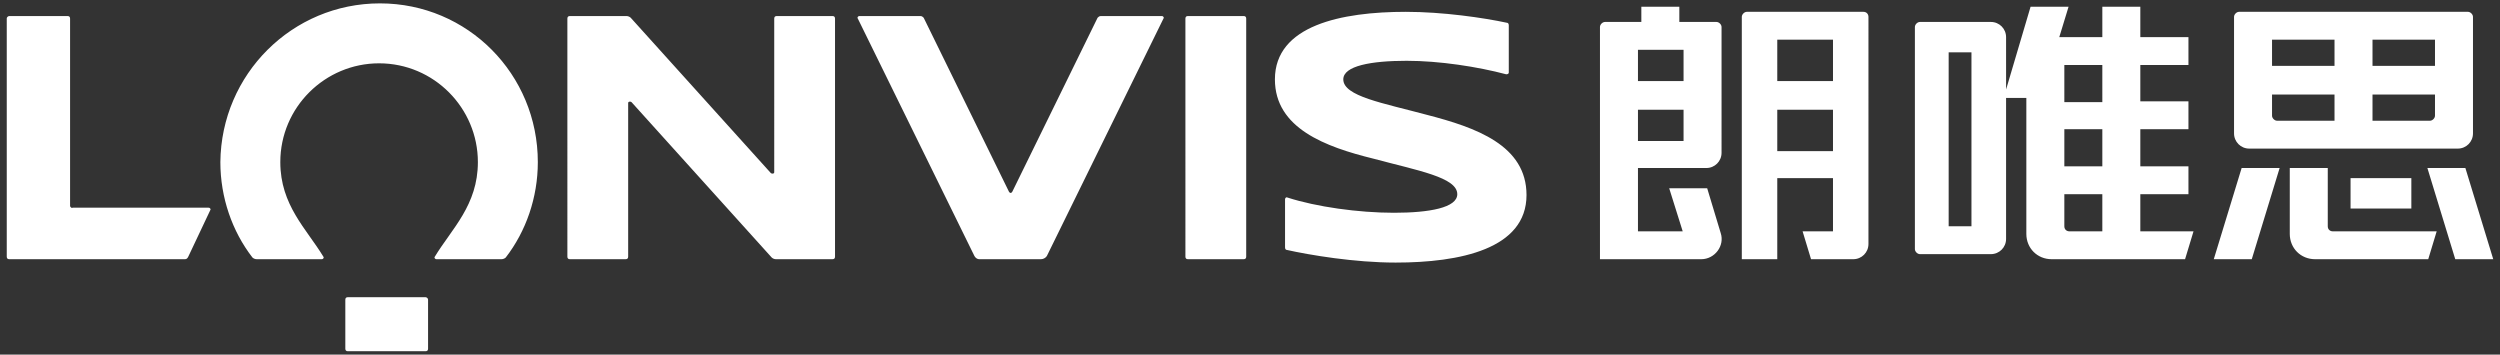 <?xml version="1.0" encoding="utf-8"?>
<!-- Generator: Adobe Illustrator 25.0.0, SVG Export Plug-In . SVG Version: 6.00 Build 0)  -->
<svg version="1.1" id="图层_1" xmlns="http://www.w3.org/2000/svg" xmlns:xlink="http://www.w3.org/1999/xlink" x="0px" y="0px"
	 viewBox="0 0 296.1 42" style="enable-background:new 0 0 296.1 42;" xml:space="preserve">
<rect x="0" y="0" width="296.1" height="42" fill="#333333" stroke="none"/>
<style type="text/css">
	.st0{fill:#FFFFFF;}
</style>
<g>
	<g>
		<path class="st0" d="M147.6,2.2v28.2c0,0.2-0.1,0.3-0.3,0.3h-6.6c-0.2,0-0.3-0.1-0.3-0.3V2.2c0-0.2,0.1-0.3,0.3-0.3h6.6
			C147.5,1.9,147.6,2,147.6,2.2L147.6,2.2z M8.6,24.6h16.1c0.2,0,0.3,0.2,0.2,0.3l-2.6,5.5c-0.1,0.2-0.2,0.3-0.4,0.3H1.1
			c-0.2,0-0.3-0.1-0.3-0.3V2.2C0.8,2,1,1.9,1.1,1.9h6.9c0.2,0,0.3,0.1,0.3,0.3v22.2C8.3,24.5,8.5,24.7,8.6,24.6L8.6,24.6z M92,1.9
			h6.6c0.2,0,0.3,0.1,0.3,0.3v28.2c0,0.2-0.1,0.3-0.3,0.3h-6.7c-0.2,0-0.4-0.1-0.5-0.2L74.8,12.1c-0.1-0.1-0.4-0.1-0.4,0.1v18.2
			c0,0.2-0.1,0.3-0.3,0.3h-6.6c-0.2,0-0.3-0.1-0.3-0.3V2.2c0-0.2,0.1-0.3,0.3-0.3h6.7c0.2,0,0.4,0.1,0.5,0.2l16.6,18.4
			c0.1,0.1,0.4,0.1,0.4-0.1V2.2C91.7,2,91.8,1.9,92,1.9z M180.8,23.1c0,6.4-7.9,8-15.5,8c-4.9,0-10.2-0.9-12.9-1.5
			c-0.1,0-0.2-0.1-0.2-0.3v-5.7c0-0.1,0.1-0.3,0.3-0.2c3.4,1.1,8.4,1.8,12.6,1.8c4.2,0,7.5-0.6,7.5-2.2c0-2-4.7-2.8-9.9-4.2
			c-5.7-1.4-11.7-3.6-11.7-9.4c0-6.4,7.9-8,15.5-8c4.4,0,9.2,0.7,12,1.3c0.1,0,0.2,0.1,0.2,0.3v5.6c0,0.1-0.1,0.2-0.3,0.2
			c-3.4-0.9-7.9-1.6-11.8-1.6c-4.2,0-7.5,0.6-7.5,2.2c0,2,4.7,2.8,9.9,4.2C174.8,15.1,180.8,17.2,180.8,23.1L180.8,23.1z M63.7,19.2
			c0,4.2-1.4,8.2-3.8,11.3c-0.1,0.1-0.3,0.2-0.5,0.2h-7.7c-0.2,0-0.3-0.2-0.2-0.3c2-3.3,5.1-6.1,5.1-11.2c0-6.4-5.2-11.7-11.7-11.7
			c-6.4,0-11.7,5.2-11.7,11.7c0,5.1,3.1,7.9,5.1,11.2c0.1,0.1,0,0.3-0.2,0.3h-7.7c-0.2,0-0.4-0.1-0.5-0.2c-2.4-3.1-3.8-7.1-3.8-11.3
			C26.2,8.8,34.6,0.4,45,0.4S63.7,8.8,63.7,19.2L63.7,19.2z M123.3,30.7H116c-0.3,0-0.5-0.2-0.6-0.4L101.6,2.2
			c-0.1-0.1,0-0.3,0.2-0.3h7.2c0.2,0,0.3,0.1,0.4,0.2l10.1,20.6c0.1,0.2,0.3,0.2,0.4,0l10.1-20.6c0.1-0.1,0.2-0.2,0.4-0.2h7.2
			c0.2,0,0.3,0.2,0.2,0.3L124,30.3C123.9,30.5,123.6,30.7,123.3,30.7L123.3,30.7z"/>
		<path class="st0" d="M50.4,35.2h-9.2c-0.2,0-0.3,0.1-0.3,0.3v5.8c0,0.2,0.1,0.3,0.3,0.3h9.2c0.2,0,0.3-0.1,0.3-0.3v-5.8
			C50.7,35.3,50.5,35.2,50.4,35.2z"/>
	</g>
	<path class="st0" d="M253.5,23h5.7v-3.3h-5.7v-4.4h5.7v-3.3h-5.7V7.7h5.7V4.4h-5.7V0.8H249v3.6h-5.1l1.1-3.6h-4.5l-2.9,9.8V4.4
		c0-1-0.8-1.8-1.8-1.8h-8.4c-0.3,0-0.6,0.3-0.6,0.6v26.3c0,0.3,0.3,0.6,0.6,0.6h8.4c1,0,1.8-0.8,1.8-1.8V11.6h2.4v16.1
		c0,1.7,1.3,3,3,3h15.8l1-3.3h-6.3L253.5,23L253.5,23z M233.5,26.8h-2.7V6.2h2.7V26.8L233.5,26.8z M249,19.7h-4.5v-4.4h4.5V19.7z
		 M249,12.1h-4.5V7.7h4.5V12.1z M244.5,26.8V23h4.5v4.4h-3.9C244.8,27.4,244.5,27.2,244.5,26.8z M190.1,2.6c-0.3,0-0.6,0.3-0.6,0.6
		v27.5h12c1.6,0,2.8-1.6,2.3-3.1l-1.6-5.3h-4.5l1.6,5.1H194v-7.5h8.1c1,0,1.8-0.8,1.8-1.8V3.2c0-0.3-0.3-0.6-0.6-0.6h-4.4V0.8h-4.5
		v1.8H190.1z M199.4,5.9v3.7H194V5.9H199.4z M194,16.7v-3.7h5.4v3.7H194z M266.4,17.6h24.7c1,0,1.8-0.8,1.8-1.8V2
		c0-0.3-0.3-0.6-0.6-0.6h-27.1c-0.3,0-0.6,0.3-0.6,0.6v13.8C264.6,16.8,265.4,17.6,266.4,17.6L266.4,17.6z M269.1,13.7v-2.5h7.4v3.1
		h-6.8C269.4,14.3,269.1,14,269.1,13.7z M287.8,14.3H281v-3.1h7.4v2.5C288.4,14,288.1,14.3,287.8,14.3z M288.4,7.8H281V4.7h7.4V7.8z
		 M276.5,4.7v3.1h-7.4V4.7H276.5z M278.4,24.7v-3.6h7.2v3.6H278.4z M276.3,27.4h12.3l-1,3.3h-13.4c-1.7,0-3-1.3-3-3v-7.8h4.5v6.9
		C275.7,27.2,276,27.4,276.3,27.4z M295.3,30.7h-4.5l-3.3-10.8h4.5L295.3,30.7z M265.5,19.9h4.5l-3.3,10.8h-4.5L265.5,19.9z
		 M220.7,1.4h-13.8c-0.3,0-0.6,0.3-0.6,0.6v28.7h4.2v-9.6h6.6v6.3h-3.6l1,3.3h5c1,0,1.8-0.8,1.8-1.8V2
		C221.3,1.7,221.1,1.4,220.7,1.4L220.7,1.4z M217.1,4.7v4.9h-6.6V4.7H217.1z M210.5,17.9v-4.9h6.6v4.9H210.5z"/>
</g>
</svg>
